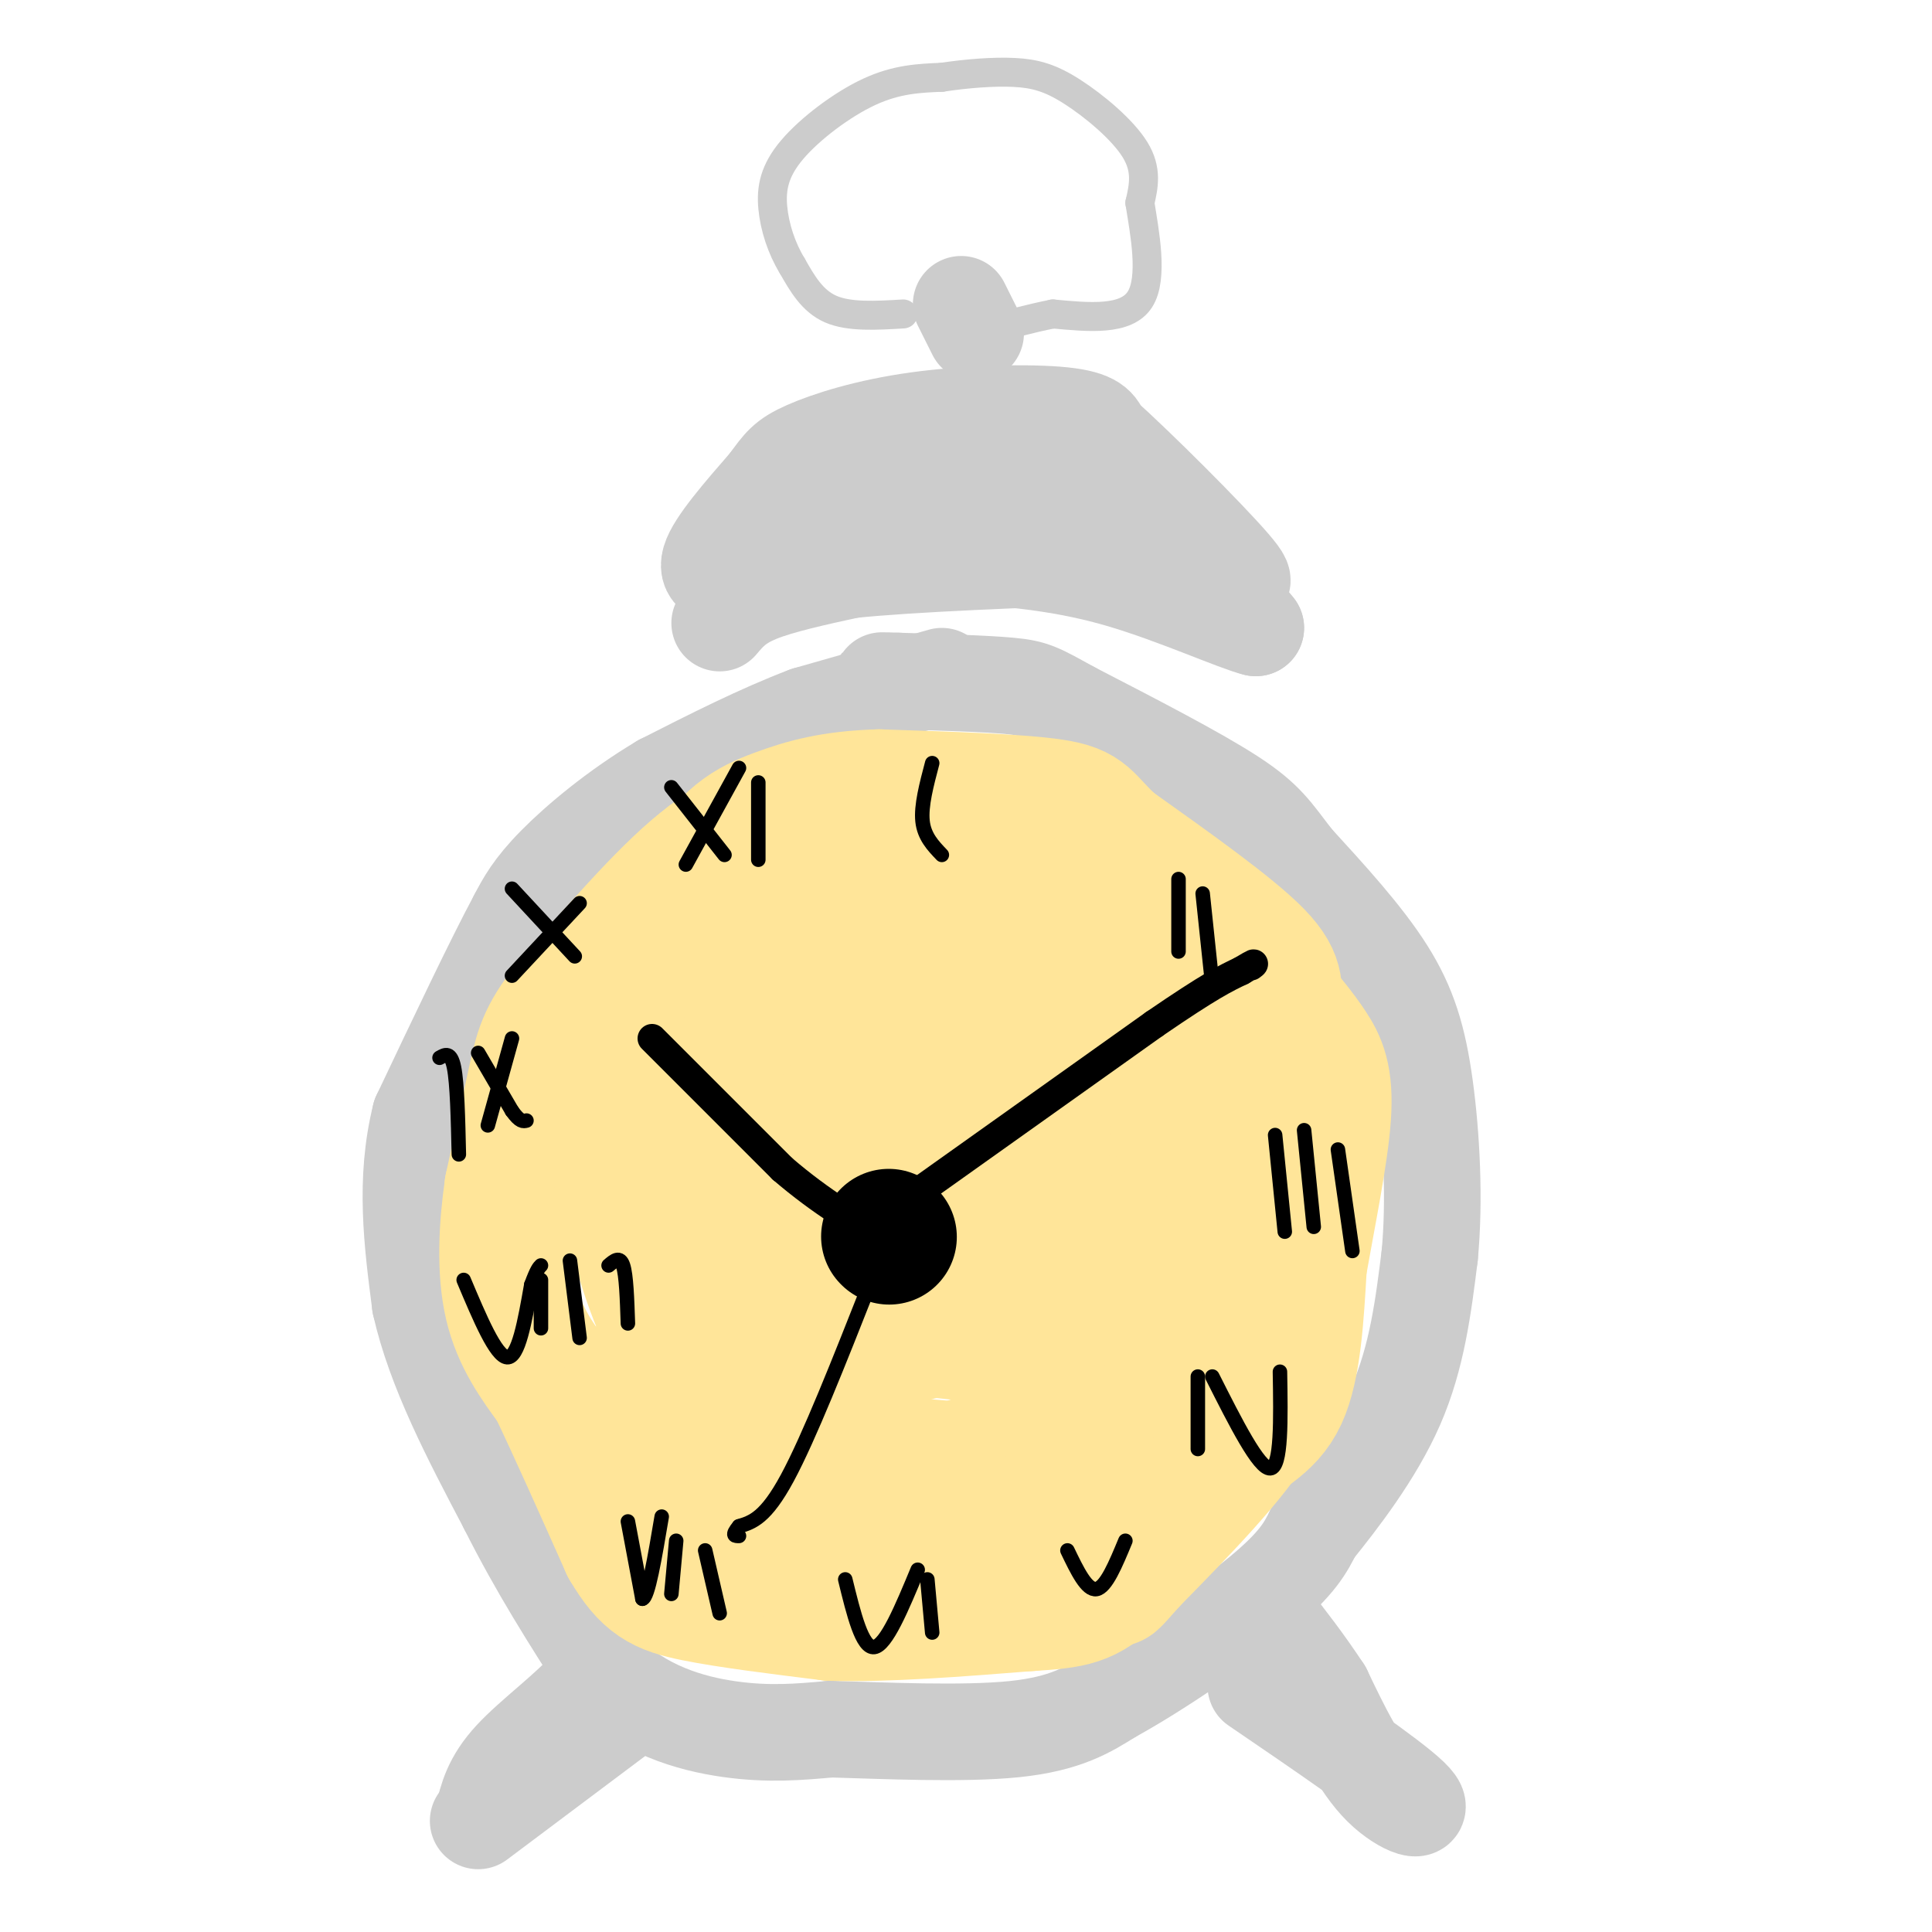 <svg viewBox='0 0 400 400' version='1.1' xmlns='http://www.w3.org/2000/svg' xmlns:xlink='http://www.w3.org/1999/xlink'><g fill='none' stroke='#cccccc' stroke-width='20' stroke-linecap='round' stroke-linejoin='round'><path d='M195,140c0.000,0.000 -28.000,8.000 -28,8'/><path d='M167,148c-9.667,3.667 -19.833,8.833 -30,14'/><path d='M137,162c-9.200,5.467 -17.200,12.133 -22,17c-4.800,4.867 -6.400,7.933 -8,11'/><path d='M107,190c-4.667,8.667 -12.333,24.833 -20,41'/><path d='M87,231c-3.333,13.333 -1.667,26.167 0,39'/><path d='M87,270c3.000,13.500 10.500,27.750 18,42'/><path d='M105,312c6.333,12.667 13.167,23.333 20,34'/><path d='M125,346c7.956,7.956 17.844,10.844 26,12c8.156,1.156 14.578,0.578 21,0'/><path d='M172,358c10.822,0.311 27.378,1.089 38,0c10.622,-1.089 15.311,-4.044 20,-7'/><path d='M230,351c9.511,-5.178 23.289,-14.622 31,-21c7.711,-6.378 9.356,-9.689 11,-13'/><path d='M272,317c5.178,-6.422 12.622,-15.978 17,-26c4.378,-10.022 5.689,-20.511 7,-31'/><path d='M296,260c1.107,-11.560 0.375,-24.958 -1,-35c-1.375,-10.042 -3.393,-16.726 -8,-24c-4.607,-7.274 -11.804,-15.137 -19,-23'/><path d='M268,178c-4.378,-5.667 -5.822,-8.333 -13,-13c-7.178,-4.667 -20.089,-11.333 -33,-18'/><path d='M222,147c-7.000,-3.867 -8.000,-4.533 -13,-5c-5.000,-0.467 -14.000,-0.733 -23,-1'/><path d='M186,141c-4.333,-0.167 -3.667,-0.083 -3,0'/><path d='M127,336c-0.467,4.089 -0.933,8.178 -5,13c-4.067,4.822 -11.733,10.378 -16,15c-4.267,4.622 -5.133,8.311 -6,12'/><path d='M99,377c0.000,0.000 32.000,-24.000 32,-24'/><path d='M260,349c13.911,9.489 27.822,18.978 32,23c4.178,4.022 -1.378,2.578 -6,-2c-4.622,-4.578 -8.311,-12.289 -12,-20'/><path d='M274,350c-3.833,-5.833 -7.417,-10.417 -11,-15'/><path d='M149,129c1.750,-2.083 3.500,-4.167 8,-6c4.500,-1.833 11.750,-3.417 19,-5'/><path d='M176,118c12.833,-1.333 35.417,-2.167 58,-3'/><path d='M234,115c13.200,1.000 17.200,5.000 20,8c2.800,3.000 4.400,5.000 6,7'/><path d='M260,130c-3.911,-0.911 -16.689,-6.689 -28,-10c-11.311,-3.311 -21.156,-4.156 -31,-5'/><path d='M201,115c-14.378,-0.956 -34.822,-0.844 -44,0c-9.178,0.844 -7.089,2.422 -5,4'/><path d='M152,119c-2.422,0.667 -5.978,0.333 -5,-3c0.978,-3.333 6.489,-9.667 12,-16'/><path d='M159,100c2.727,-3.726 3.545,-5.040 8,-7c4.455,-1.960 12.545,-4.566 23,-6c10.455,-1.434 23.273,-1.695 30,-1c6.727,0.695 7.364,2.348 8,4'/><path d='M228,90c7.422,6.622 21.978,21.178 27,27c5.022,5.822 0.511,2.911 -4,0'/><path d='M251,117c-6.444,-3.556 -20.556,-12.444 -33,-16c-12.444,-3.556 -23.222,-1.778 -34,0'/><path d='M184,101c-8.667,1.333 -13.333,4.667 -18,8'/><path d='M199,63c0.000,0.000 3.000,6.000 3,6'/></g>
<g fill='none' stroke='#cccccc' stroke-width='6' stroke-linecap='round' stroke-linejoin='round'><path d='M187,65c-5.583,0.333 -11.167,0.667 -15,-1c-3.833,-1.667 -5.917,-5.333 -8,-9'/><path d='M164,55c-2.179,-3.565 -3.625,-7.976 -4,-12c-0.375,-4.024 0.322,-7.660 4,-12c3.678,-4.340 10.337,-9.383 16,-12c5.663,-2.617 10.332,-2.809 15,-3'/><path d='M195,16c5.195,-0.777 10.681,-1.219 15,-1c4.319,0.219 7.470,1.097 12,4c4.530,2.903 10.437,7.829 13,12c2.563,4.171 1.781,7.585 1,11'/><path d='M236,42c0.956,6.022 2.844,15.578 0,20c-2.844,4.422 -10.422,3.711 -18,3'/><path d='M218,65c-5.000,1.000 -8.500,2.000 -12,3'/></g>
<g fill='none' stroke='#ffe599' stroke-width='28' stroke-linecap='round' stroke-linejoin='round'><path d='M165,173c0.000,0.000 -18.000,5.000 -18,5'/><path d='M147,178c-7.667,5.667 -17.833,17.333 -28,29'/><path d='M119,207c-5.911,7.044 -6.689,10.156 -8,16c-1.311,5.844 -3.156,14.422 -5,23'/><path d='M106,246c-1.178,8.156 -1.622,17.044 0,24c1.622,6.956 5.311,11.978 9,17'/><path d='M115,287c4.000,8.333 9.500,20.667 15,33'/><path d='M130,320c4.200,7.178 7.200,8.622 14,10c6.800,1.378 17.400,2.689 28,4'/><path d='M172,334c11.500,0.333 26.250,-0.833 41,-2'/><path d='M213,332c9.222,-0.578 11.778,-1.022 17,-6c5.222,-4.978 13.111,-14.489 21,-24'/><path d='M251,302c6.200,-5.422 11.200,-6.978 14,-13c2.800,-6.022 3.400,-16.511 4,-27'/><path d='M269,262c1.845,-10.464 4.458,-23.125 5,-31c0.542,-7.875 -0.988,-10.964 -3,-14c-2.012,-3.036 -4.506,-6.018 -7,-9'/><path d='M264,208c-0.644,-2.600 1.244,-4.600 -4,-10c-5.244,-5.400 -17.622,-14.200 -30,-23'/><path d='M230,175c-5.733,-5.267 -5.067,-6.933 -12,-8c-6.933,-1.067 -21.467,-1.533 -36,-2'/><path d='M182,165c-9.548,0.262 -15.417,1.917 -21,4c-5.583,2.083 -10.881,4.595 -16,15c-5.119,10.405 -10.060,28.702 -15,47'/><path d='M130,231c-2.627,10.161 -1.694,12.064 0,18c1.694,5.936 4.148,15.906 8,24c3.852,8.094 9.100,14.313 13,18c3.900,3.687 6.450,4.844 9,6'/><path d='M160,297c9.978,3.111 30.422,7.889 43,7c12.578,-0.889 17.289,-7.444 22,-14'/><path d='M225,290c6.762,-5.262 12.667,-11.417 16,-25c3.333,-13.583 4.095,-34.595 3,-46c-1.095,-11.405 -4.048,-13.202 -7,-15'/><path d='M237,204c-1.258,-4.754 -0.904,-9.140 -11,-12c-10.096,-2.860 -30.641,-4.193 -41,-4c-10.359,0.193 -10.531,1.912 -13,5c-2.469,3.088 -7.234,7.544 -12,12'/><path d='M160,205c-3.838,6.123 -7.435,15.431 -9,23c-1.565,7.569 -1.100,13.400 -1,18c0.100,4.600 -0.165,7.969 12,12c12.165,4.031 36.762,8.723 47,5c10.238,-3.723 6.119,-15.862 2,-28'/><path d='M211,235c0.989,-8.970 2.460,-17.395 -1,-22c-3.460,-4.605 -11.851,-5.390 -23,-3c-11.149,2.390 -25.058,7.956 -32,12c-6.942,4.044 -6.919,6.567 -8,9c-1.081,2.433 -3.268,4.776 -1,11c2.268,6.224 8.989,16.328 13,22c4.011,5.672 5.311,6.912 18,9c12.689,2.088 36.768,5.025 47,4c10.232,-1.025 6.616,-6.013 3,-11'/><path d='M227,266c-0.113,-4.438 -1.896,-10.034 -6,-17c-4.104,-6.966 -10.527,-15.303 -17,-21c-6.473,-5.697 -12.994,-8.754 -18,-8c-5.006,0.754 -8.496,5.318 -12,10c-3.504,4.682 -7.023,9.481 -9,16c-1.977,6.519 -2.411,14.758 1,20c3.411,5.242 10.667,7.488 16,9c5.333,1.512 8.744,2.292 13,-2c4.256,-4.292 9.359,-13.655 11,-20c1.641,-6.345 -0.179,-9.673 -2,-13'/><path d='M204,240c-0.889,-3.472 -2.112,-5.651 -5,-8c-2.888,-2.349 -7.440,-4.868 -12,-1c-4.560,3.868 -9.129,14.122 -11,21c-1.871,6.878 -1.043,10.379 2,13c3.043,2.621 8.300,4.362 17,3c8.700,-1.362 20.842,-5.828 26,-11c5.158,-5.172 3.331,-11.049 0,-18c-3.331,-6.951 -8.165,-14.975 -13,-23'/><path d='M208,216c-2.097,-4.202 -0.838,-3.206 2,-4c2.838,-0.794 7.256,-3.378 12,-3c4.744,0.378 9.816,3.717 14,10c4.184,6.283 7.481,15.509 9,25c1.519,9.491 1.259,19.245 1,29'/><path d='M246,273c-0.550,7.185 -2.426,10.648 -12,16c-9.574,5.352 -26.847,12.595 -39,16c-12.153,3.405 -19.187,2.973 -28,0c-8.813,-2.973 -19.407,-8.486 -30,-14'/><path d='M137,291c-6.917,-3.917 -9.208,-6.708 -3,-1c6.208,5.708 20.917,19.917 33,26c12.083,6.083 21.542,4.042 31,2'/><path d='M198,318c12.345,-1.548 27.708,-6.417 36,-15c8.292,-8.583 9.512,-20.881 10,-33c0.488,-12.119 0.244,-24.060 0,-36'/><path d='M244,234c-0.061,-7.094 -0.212,-6.829 -8,-15c-7.788,-8.171 -23.212,-24.777 -29,-32c-5.788,-7.223 -1.939,-5.064 3,-2c4.939,3.064 10.970,7.032 17,11'/><path d='M227,196c5.845,4.012 11.958,8.542 18,16c6.042,7.458 12.012,17.845 15,28c2.988,10.155 2.994,20.077 3,30'/><path d='M263,270c0.956,8.444 1.844,14.556 -3,23c-4.844,8.444 -15.422,19.222 -26,30'/><path d='M234,323c-4.833,5.500 -3.917,4.250 -3,3'/></g>
<g fill='none' stroke='#000000' stroke-width='28' stroke-linecap='round' stroke-linejoin='round'><path d='M184,256c0.000,0.000 0.100,0.100 0.1,0.1'/></g>
<g fill='none' stroke='#000000' stroke-width='6' stroke-linecap='round' stroke-linejoin='round'><path d='M135,215c0.000,0.000 27.000,27.000 27,27'/><path d='M162,242c8.167,7.000 15.083,11.000 22,15'/><path d='M187,249c0.000,0.000 52.000,-37.000 52,-37'/><path d='M239,212c11.667,-8.000 14.833,-9.500 18,-11'/><path d='M257,201c3.333,-2.000 2.667,-1.500 2,-1'/></g>
<g fill='none' stroke='#000000' stroke-width='3' stroke-linecap='round' stroke-linejoin='round'><path d='M180,266c-6.250,15.833 -12.500,31.667 -17,40c-4.500,8.333 -7.250,9.167 -10,10'/><path d='M153,316c-1.667,2.000 -0.833,2.000 0,2'/><path d='M193,158c-1.167,4.417 -2.333,8.833 -2,12c0.333,3.167 2.167,5.083 4,7'/><path d='M244,182c0.000,0.000 0.000,15.000 0,15'/><path d='M249,185c0.000,0.000 2.000,19.000 2,19'/><path d='M264,235c0.000,0.000 2.000,20.000 2,20'/><path d='M270,234c0.000,0.000 2.000,20.000 2,20'/><path d='M277,238c0.000,0.000 3.000,21.000 3,21'/><path d='M248,285c0.000,0.000 0.000,15.000 0,15'/><path d='M251,285c4.833,9.583 9.667,19.167 12,19c2.333,-0.167 2.167,-10.083 2,-20'/><path d='M221,321c2.000,4.167 4.000,8.333 6,8c2.000,-0.333 4.000,-5.167 6,-10'/><path d='M175,327c1.750,7.167 3.500,14.333 6,14c2.500,-0.333 5.750,-8.167 9,-16'/><path d='M192,327c0.000,0.000 1.000,11.000 1,11'/><path d='M130,315c0.000,0.000 3.000,16.000 3,16'/><path d='M133,331c1.167,-0.167 2.583,-8.583 4,-17'/><path d='M140,319c0.000,0.000 -1.000,11.000 -1,11'/><path d='M146,321c0.000,0.000 3.000,13.000 3,13'/><path d='M96,265c3.333,7.917 6.667,15.833 9,16c2.333,0.167 3.667,-7.417 5,-15'/><path d='M110,266c1.167,-3.167 1.583,-3.583 2,-4'/><path d='M112,265c0.000,0.000 0.000,10.000 0,10'/><path d='M118,261c0.000,0.000 2.000,16.000 2,16'/><path d='M126,262c1.167,-1.000 2.333,-2.000 3,0c0.667,2.000 0.833,7.000 1,12'/><path d='M99,218c0.000,0.000 7.000,12.000 7,12'/><path d='M106,230c1.667,2.333 2.333,2.167 3,2'/><path d='M106,215c0.000,0.000 -5.000,18.000 -5,18'/><path d='M91,219c1.167,-0.667 2.333,-1.333 3,2c0.667,3.333 0.833,10.667 1,18'/><path d='M106,202c0.000,0.000 14.000,-15.000 14,-15'/><path d='M106,184c0.000,0.000 13.000,14.000 13,14'/><path d='M153,159c0.000,0.000 -11.000,20.000 -11,20'/><path d='M139,163c0.000,0.000 11.000,14.000 11,14'/><path d='M157,162c0.000,0.000 0.000,16.000 0,16'/></g>
</svg>